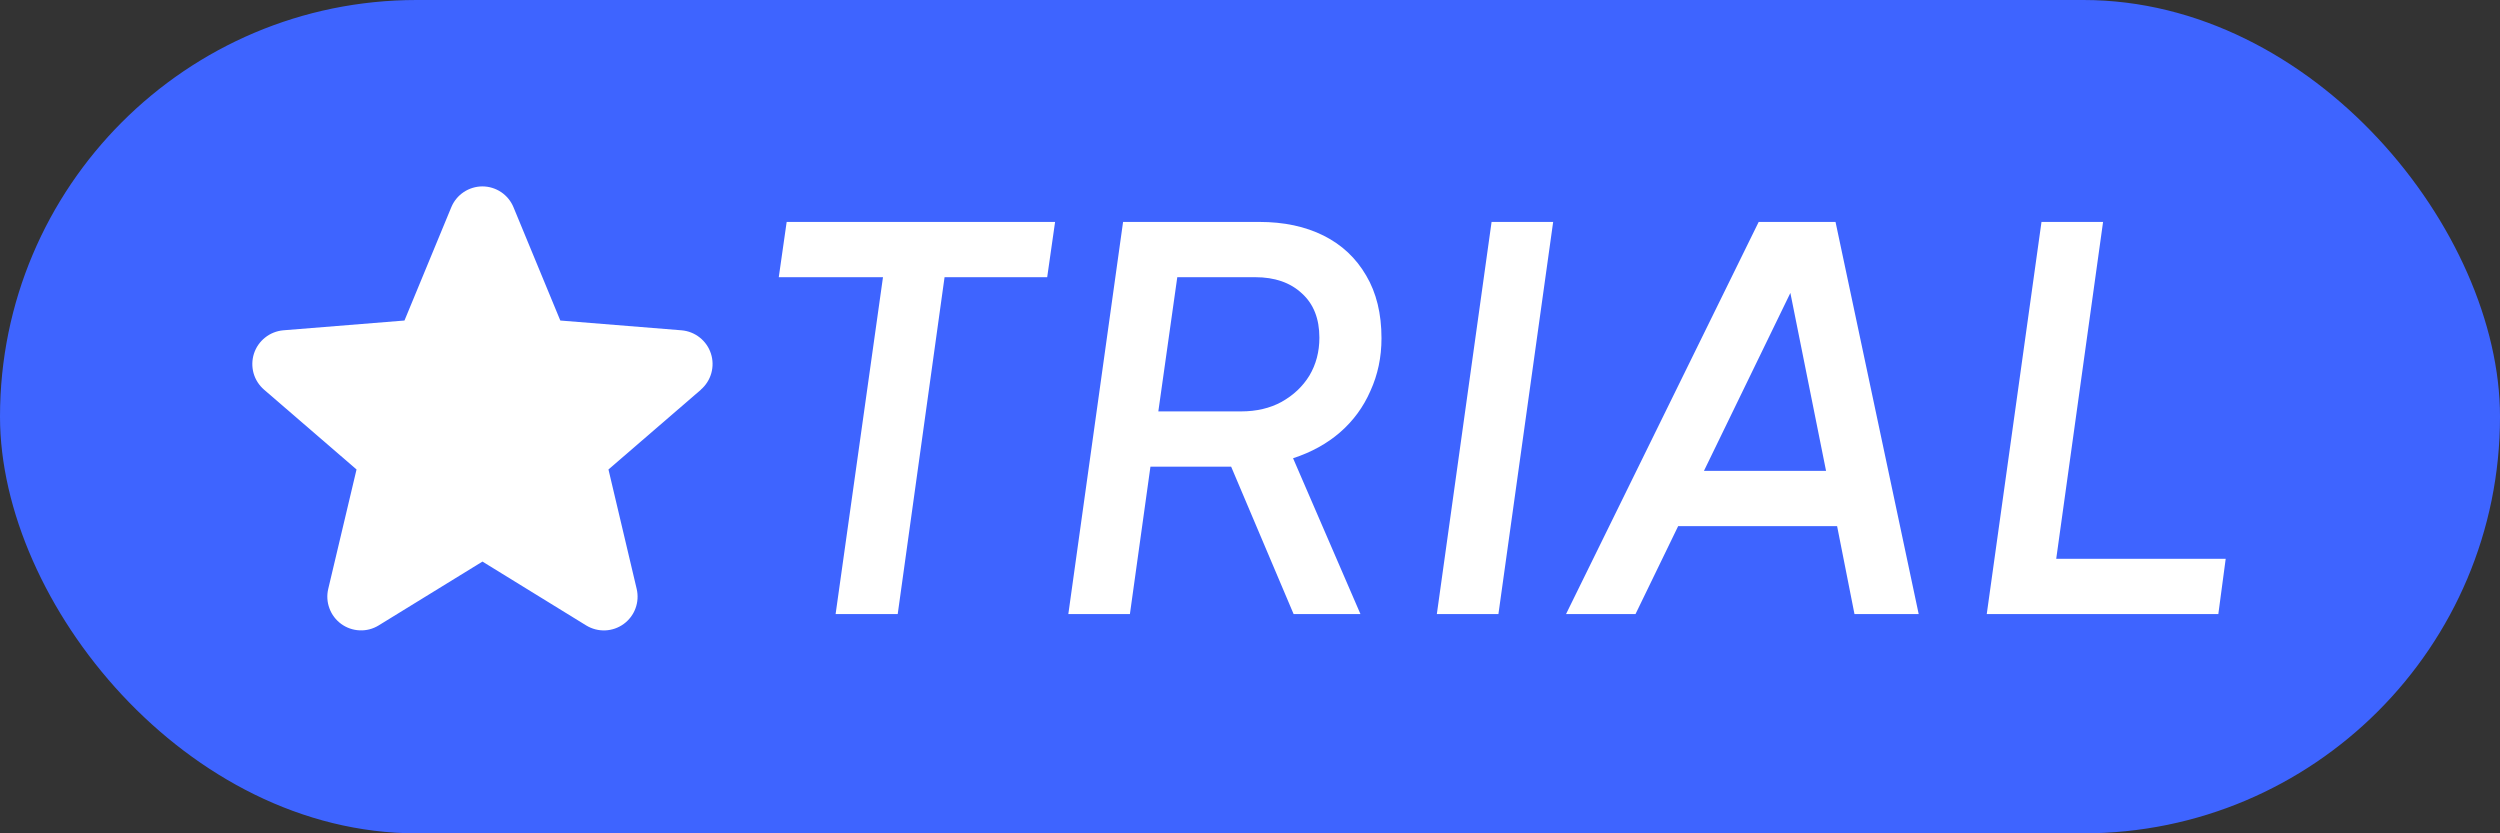<svg xmlns="http://www.w3.org/2000/svg" width="57" height="19" viewBox="0 0 57 19" fill="none"><rect x="0" y="0" width="57" height="19" fill="#333333" stroke="none"/><rect width="57" height="19" rx="9.5" fill="#3E64FF"></rect><path d="M15.982 8.884L13.873 10.704L14.516 13.426C14.551 13.573 14.542 13.729 14.489 13.871C14.437 14.014 14.343 14.137 14.22 14.227C14.097 14.316 13.951 14.367 13.799 14.373C13.647 14.379 13.497 14.34 13.367 14.261L11 12.804L8.631 14.261C8.502 14.34 8.352 14.379 8.2 14.372C8.049 14.366 7.902 14.315 7.78 14.226C7.657 14.136 7.563 14.013 7.511 13.87C7.458 13.728 7.449 13.573 7.484 13.426L8.129 10.704L6.02 8.884C5.905 8.784 5.822 8.654 5.781 8.508C5.741 8.362 5.744 8.207 5.79 8.063C5.837 7.918 5.925 7.791 6.044 7.697C6.162 7.602 6.306 7.545 6.457 7.531L9.222 7.308L10.289 4.726C10.347 4.585 10.445 4.465 10.572 4.38C10.698 4.296 10.847 4.25 10.999 4.25C11.151 4.25 11.3 4.296 11.426 4.38C11.552 4.465 11.65 4.585 11.708 4.726L12.775 7.308L15.54 7.531C15.692 7.544 15.836 7.601 15.955 7.696C16.074 7.79 16.162 7.917 16.209 8.062C16.256 8.206 16.259 8.361 16.218 8.508C16.177 8.654 16.094 8.785 15.979 8.884L15.982 8.884Z" fill="white"></path><path d="M19.052 14L20.132 6.32H17.756L17.936 5.06H24.056L23.876 6.32H21.536L20.468 14H19.052ZM24.358 14L25.606 5.06H28.714C29.274 5.06 29.762 5.164 30.178 5.372C30.594 5.58 30.918 5.884 31.15 6.284C31.382 6.676 31.498 7.152 31.498 7.712C31.498 8.144 31.414 8.544 31.246 8.912C31.086 9.28 30.854 9.596 30.55 9.86C30.254 10.116 29.898 10.312 29.482 10.448L31.018 14H29.494L27.826 10.064L28.69 10.64H26.23L25.762 14H24.358ZM26.41 9.38H28.294C28.646 9.38 28.954 9.308 29.218 9.164C29.49 9.012 29.702 8.812 29.854 8.564C30.006 8.308 30.082 8.02 30.082 7.7C30.082 7.268 29.95 6.932 29.686 6.692C29.422 6.444 29.066 6.32 28.618 6.32H26.842L26.41 9.38ZM32.76 14L34.008 5.06H35.412L34.164 14H32.76ZM35.706 14L40.098 5.06H41.85L43.746 14H42.282L41.886 11.996H38.262L37.29 14H35.706ZM38.85 10.736H41.634L40.698 6.068L41.094 6.116L38.85 10.736ZM45.298 14L46.546 5.06H47.95L46.882 12.74H50.746L50.578 14H45.298Z" fill="white"></path></svg>